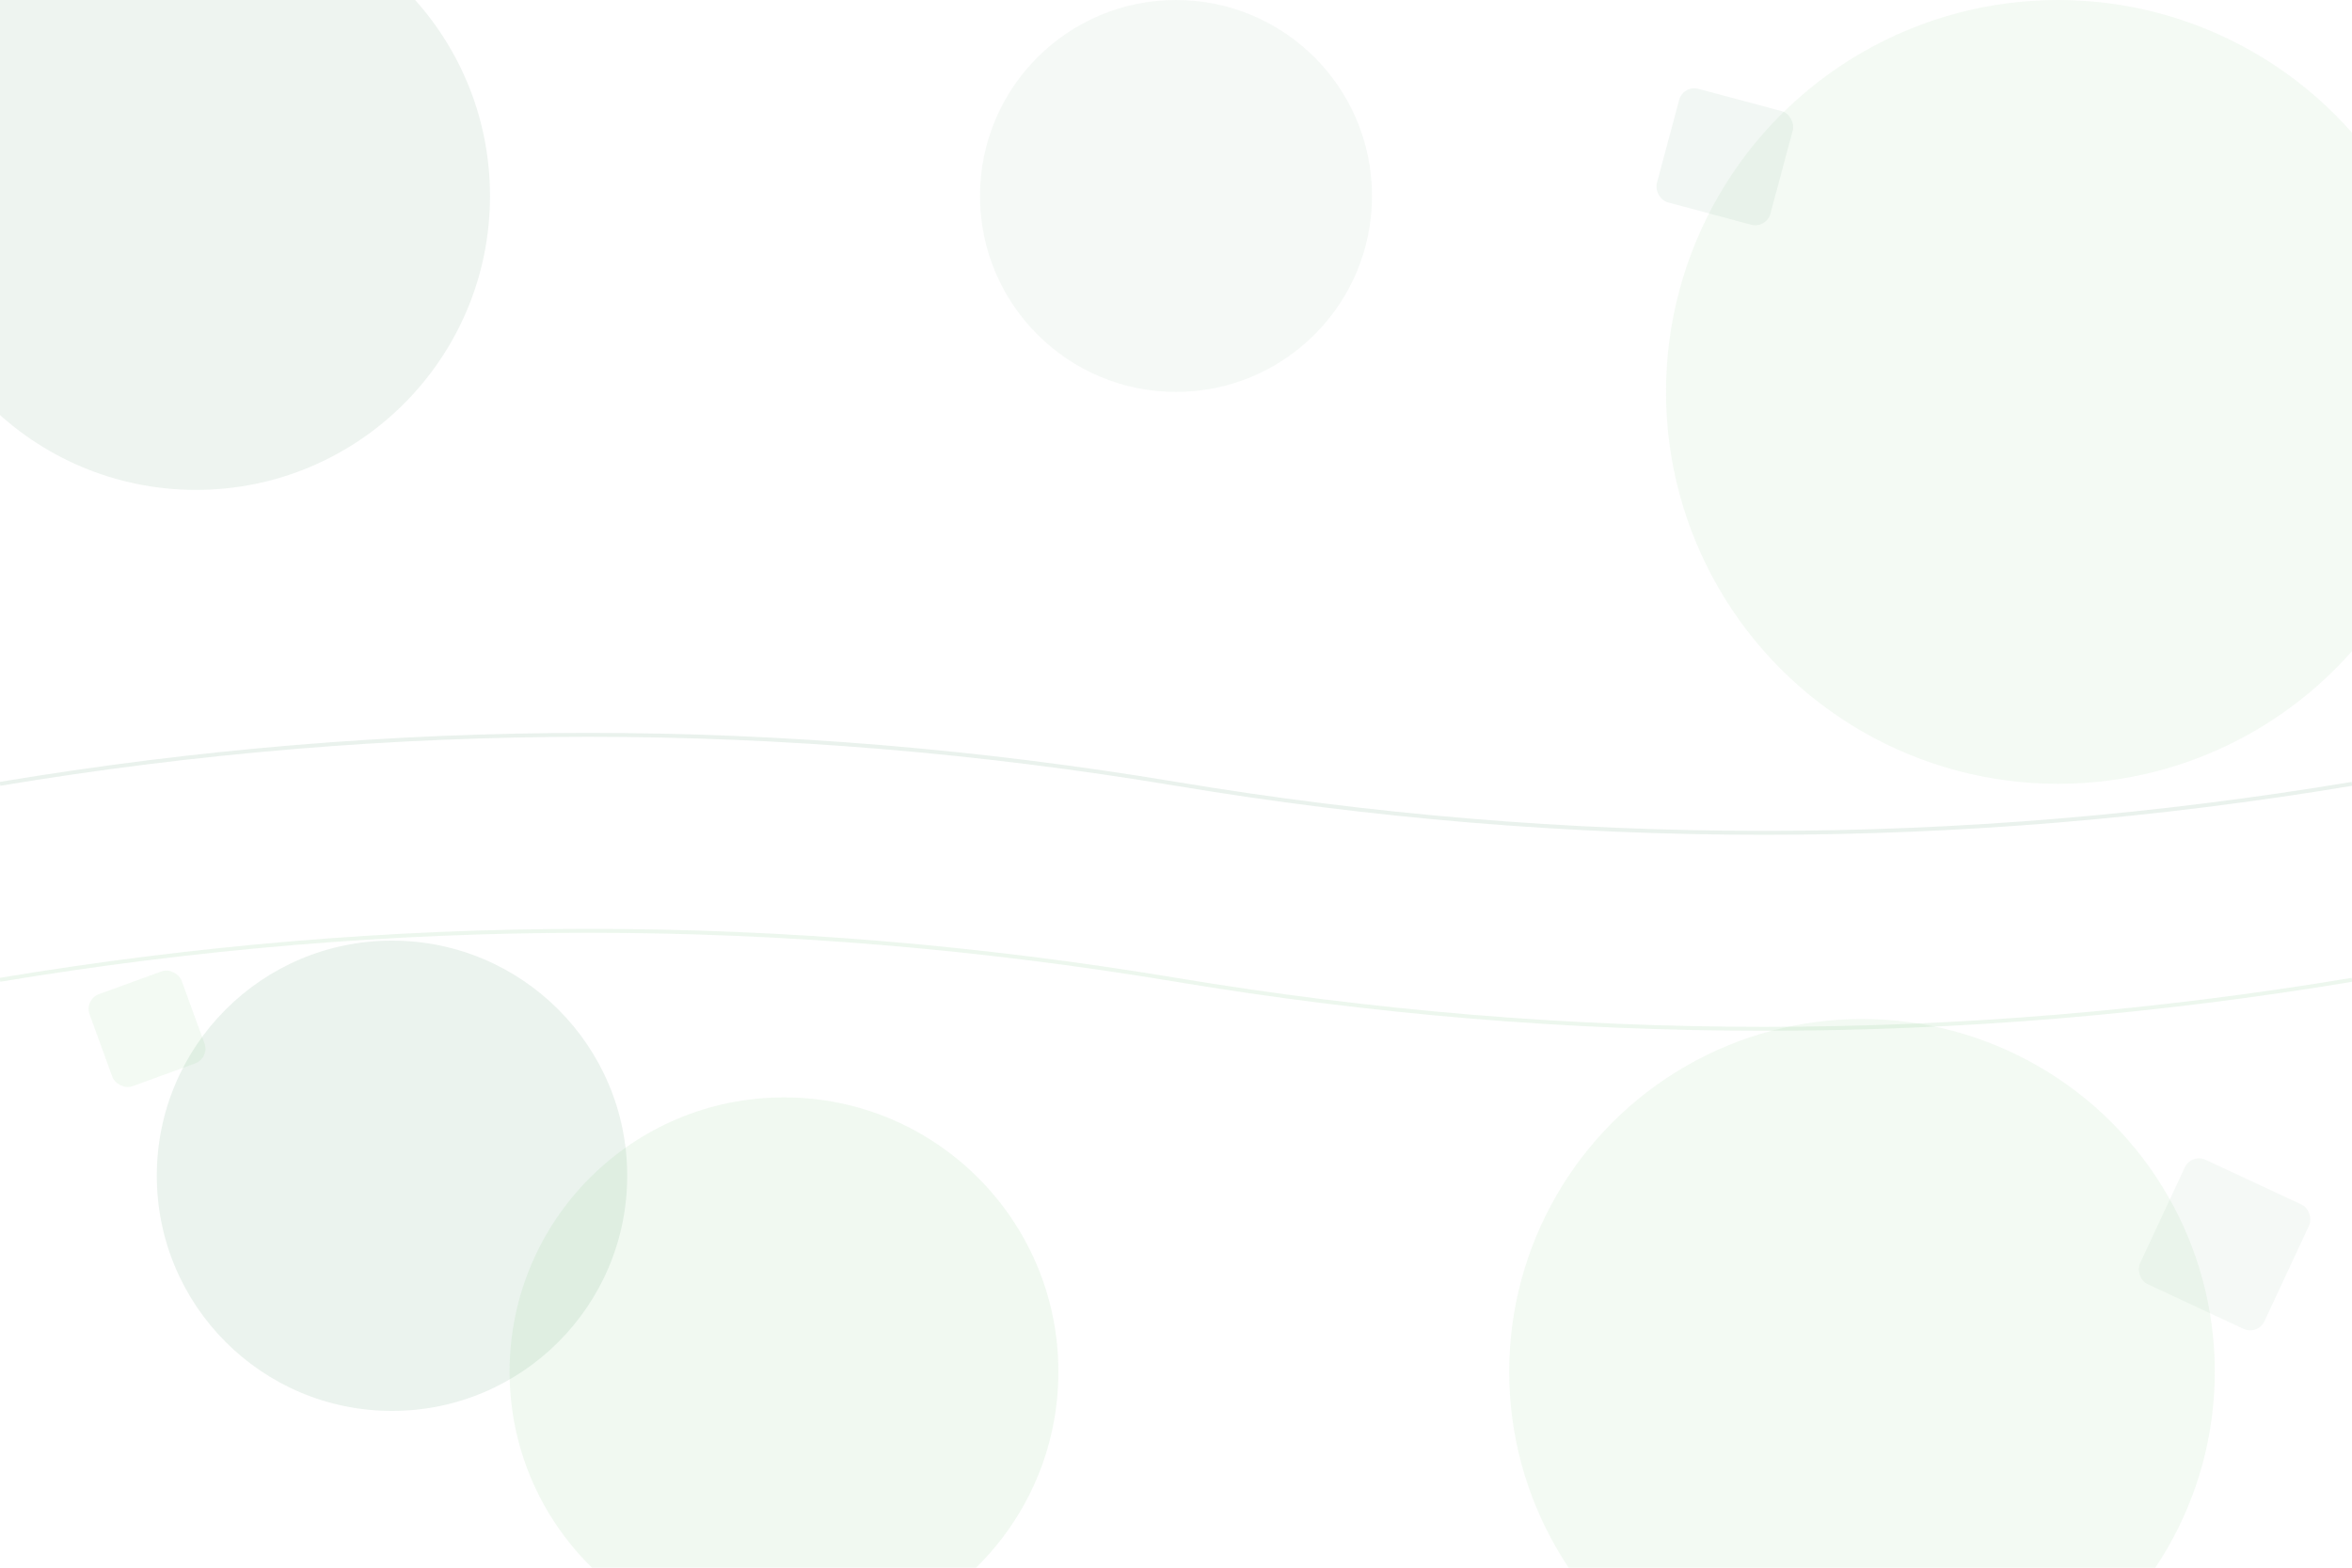 <svg xmlns="http://www.w3.org/2000/svg" viewBox="0 0 1200 800" fill="none">
  <circle cx="100" cy="100" r="150" fill="#2C7A4A" opacity="0.08"/>
  <circle cx="1050" cy="200" r="200" fill="#4CAF50" opacity="0.06"/>
  <circle cx="200" cy="600" r="120" fill="#2C7A4A" opacity="0.09"/>
  <circle cx="950" cy="700" r="180" fill="#4CAF50" opacity="0.07"/>
  <circle cx="600" cy="100" r="100" fill="#2C7A4A" opacity="0.05"/>
  <circle cx="400" cy="700" r="140" fill="#4CAF50" opacity="0.08"/>

  <path d="M0 400 Q300 350 600 400 T1200 400" stroke="#2C7A4A" stroke-width="2" fill="none" opacity="0.1"/>
  <path d="M0 500 Q300 450 600 500 T1200 500" stroke="#4CAF50" stroke-width="2" fill="none" opacity="0.1"/>

  <rect x="850" y="50" width="60" height="60" rx="8" fill="#2C7A4A" opacity="0.06" transform="rotate(15 880 80)"/>
  <rect x="50" y="500" width="50" height="50" rx="8" fill="#4CAF50" opacity="0.07" transform="rotate(-20 75 525)"/>
  <rect x="1100" y="600" width="70" height="70" rx="8" fill="#2C7A4A" opacity="0.05" transform="rotate(25 1135 635)"/>
</svg>
